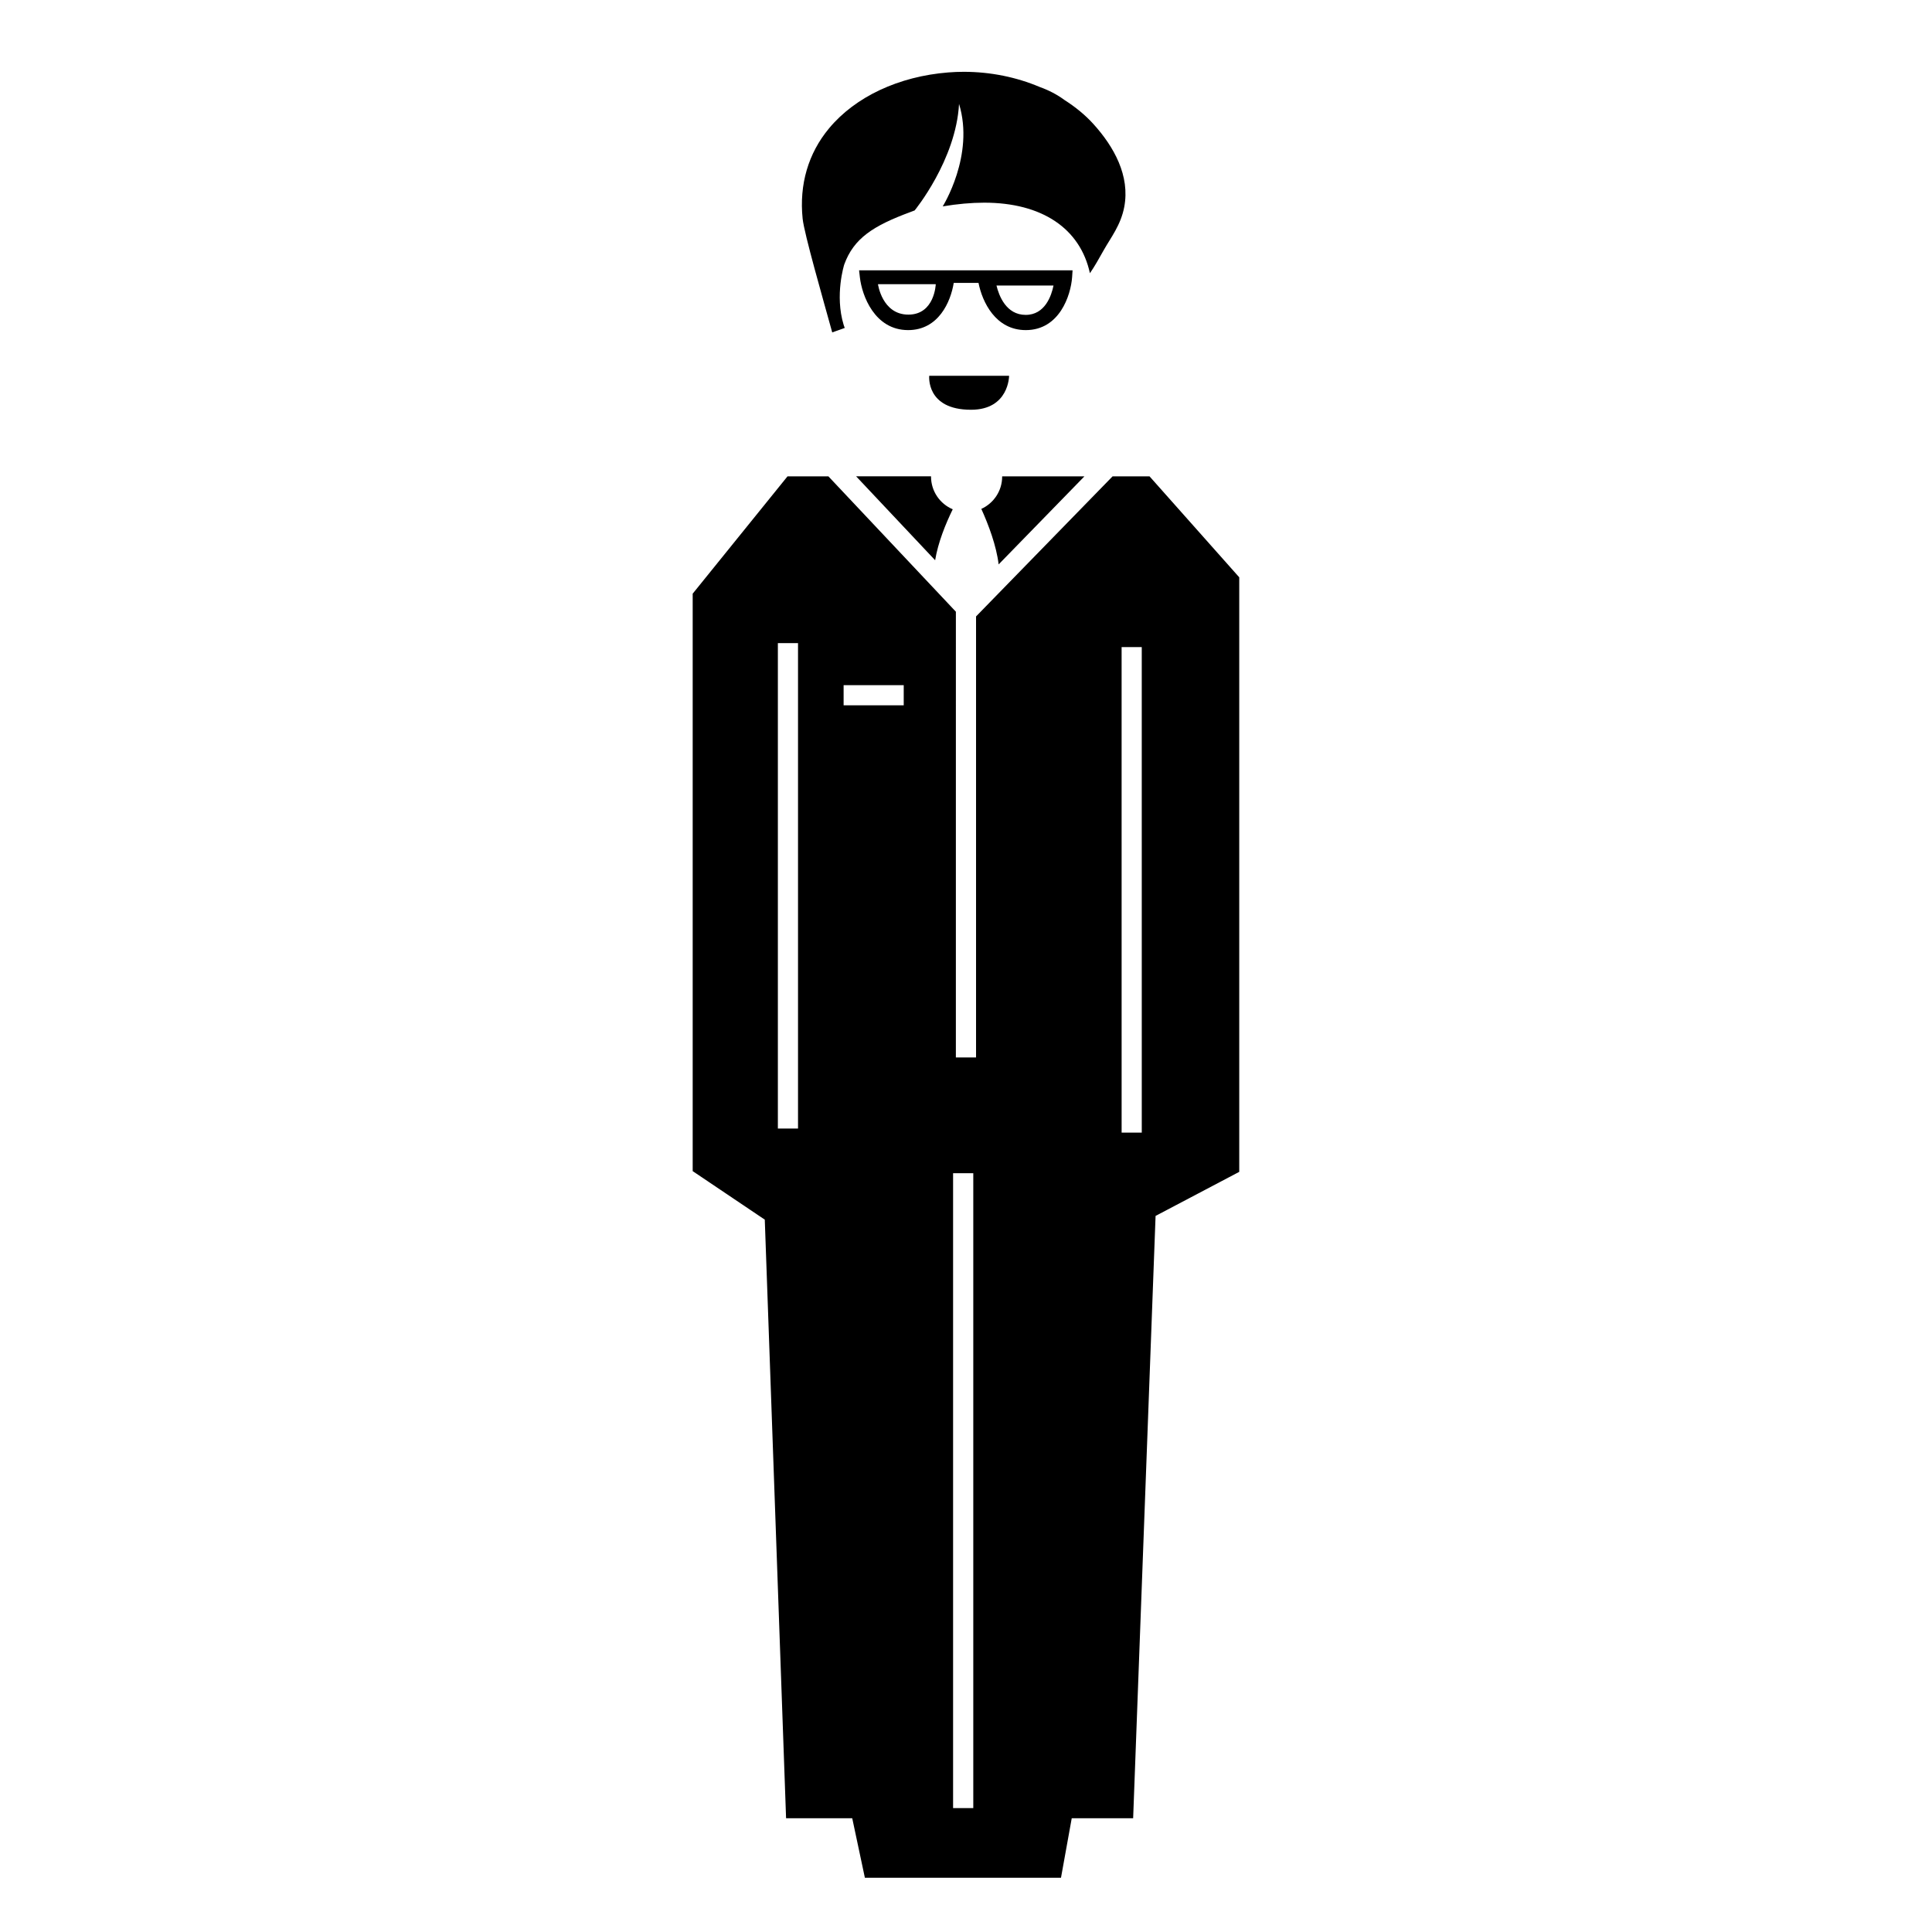 <?xml version="1.0" encoding="UTF-8"?>
<!-- Uploaded to: ICON Repo, www.iconrepo.com, Generator: ICON Repo Mixer Tools -->
<svg fill="#000000" width="800px" height="800px" version="1.1" viewBox="144 144 512 512" xmlns="http://www.w3.org/2000/svg">
 <g>
  <path d="m431.38 270.24h-21.797v0.055c0 3.812-2.266 7.082-5.523 8.566 1.922 4.238 3.984 9.734 4.59 14.707z"/>
  <path d="m391.82 292.47c0.777-4.715 2.769-9.633 4.664-13.504-3.383-1.434-5.754-4.781-5.754-8.684v-0.055h-19.852z"/>
  <path d="m448.64 270.24h-9.797l-36.18 37.121v116.88h-5.348l0.004-118.13-33.785-35.871h-10.836l-25.129 31.09v153.03l19.105 12.859 5.644 158.63h17.531l3.352 15.773h51.973l2.848-15.773h16.273l5.945-159.62 22.172-11.676v-157.56zm-93.156 172.84h-5.34v-128.65h5.34zm28.012-112.16h-15.93v-5.348h15.93zm18.434 292.25h-5.352v-168.25h5.352zm44.652-179.02h-5.34l-0.004-128.67h5.34z"/>
  <path d="m364.55 232.09 3.324-1.188s-0.129-0.273-0.297-0.805c-2.418-7.914 0.152-15.992 0.152-15.992 2.523-6.941 7.648-10.262 17.605-13.938l1.059-0.402s10.949-13.328 11.762-28.23c4.188 13.621-4.328 27.16-4.328 27.16 3.879-0.648 7.586-0.984 11-0.984 15.383 0 25.453 6.891 28.012 18.691 1.152-1.633 2.496-4.031 3.648-6.086 1.898-3.375 4.539-6.656 5.453-11.48 1.555-8.219-2.688-15.926-8.223-22.023-2.172-2.391-4.758-4.484-7.609-6.305-1.98-1.461-4.18-2.598-6.606-3.469-6.086-2.574-12.969-4.008-20.102-4.008-1.359 0-2.731 0.055-4.082 0.164-13.117 1.035-24.637 6.434-31.605 14.812-5.516 6.621-7.938 14.895-7.008 23.926 0.395 3.949 5.418 21.359 7.844 30.156z"/>
  <path d="m411.42 243.59h-21.164s-0.934 9 11.074 9c10.09 0 10.09-9 10.09-9z"/>
  <path d="m384.66 231.48c8.043 0 11.281-7.469 12.086-12.504h6.57c0.992 5.012 4.496 12.504 12.527 12.504 8.93 0 11.934-9.199 12.281-14.055l0.117-1.785h-56.574l0.211 1.859c0.547 4.828 3.906 13.98 12.781 13.98zm38.531-11.816c-0.531 2.641-2.234 7.785-7.371 7.785-5.195 0-7.098-5.109-7.742-7.785zm-31.207-0.352s-0.273 8.066-7.254 8.066c-6.969 0-8.055-8.066-8.055-8.066z"/>
 </g>
</svg>